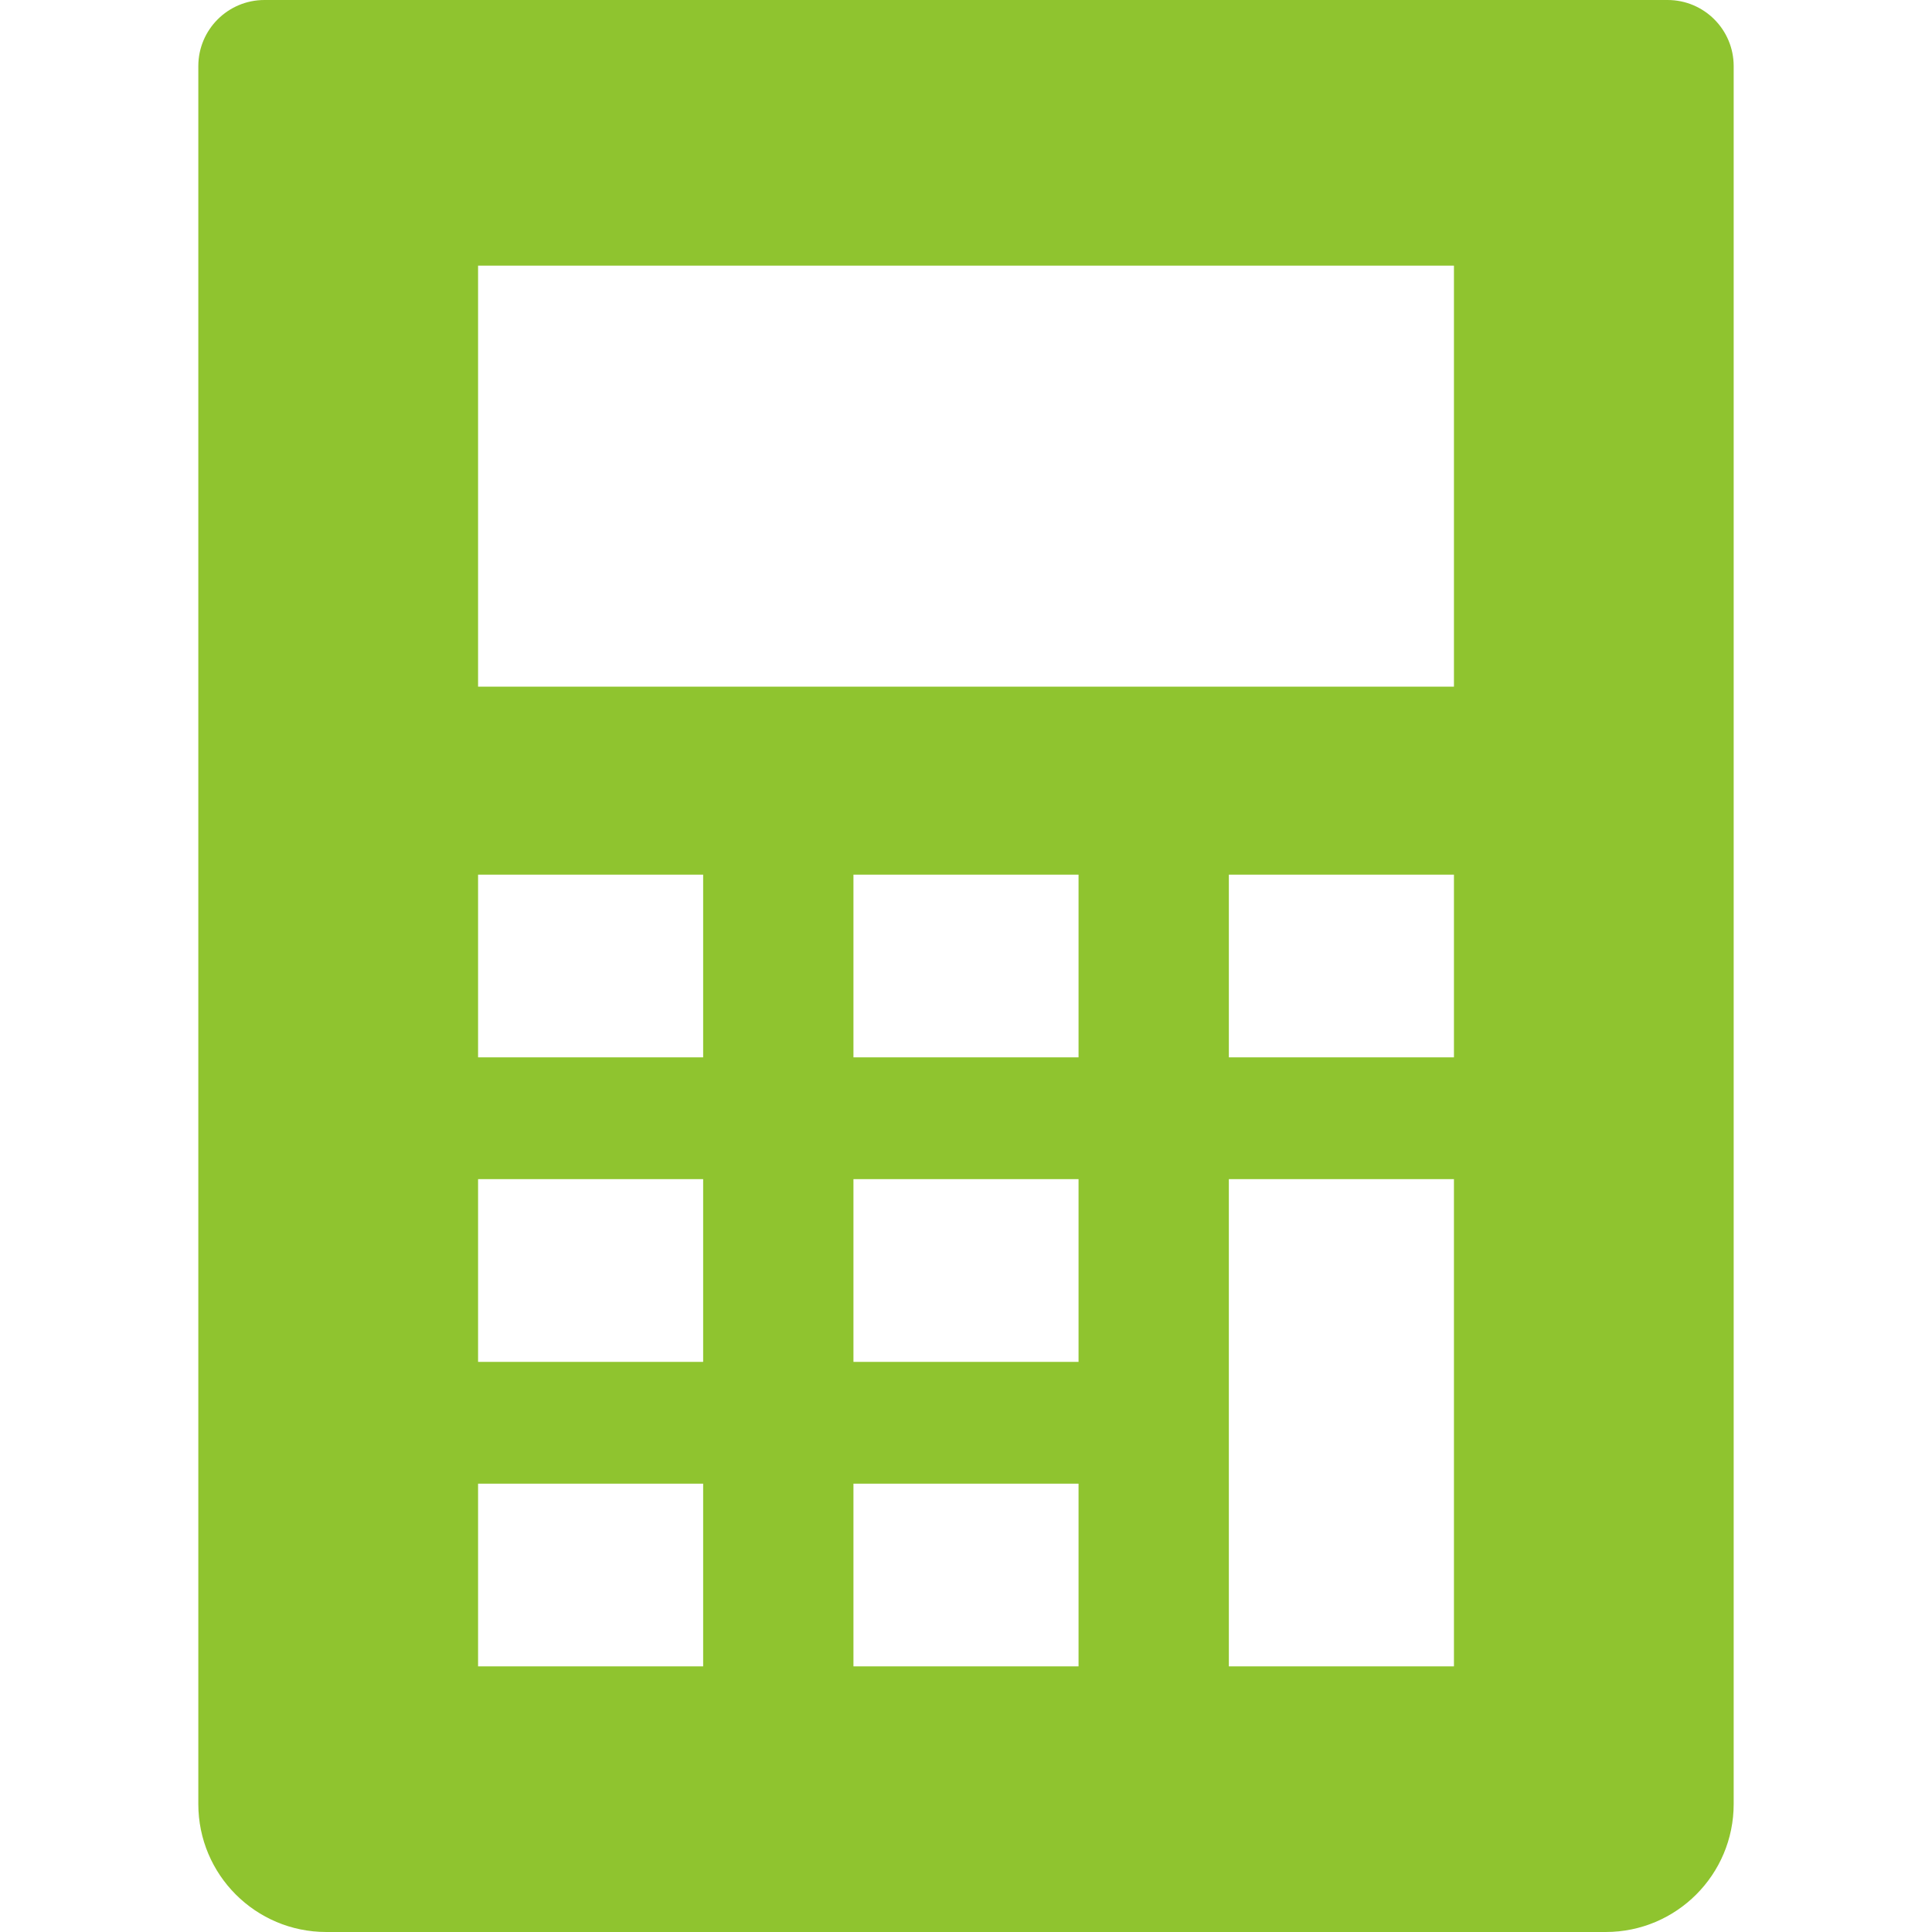 <!--?xml version="1.0" encoding="utf-8"?-->
<!-- Generator: Adobe Illustrator 18.1.1, SVG Export Plug-In . SVG Version: 6.00 Build 0)  -->

<svg version="1.1" id="_x31_0" xmlns="http://www.w3.org/2000/svg" xmlns:xlink="http://www.w3.org/1999/xlink" x="0px" y="0px" viewBox="0 0 512 512" style="width: 256px; height: 256px; opacity: 1;" xml:space="preserve">
<style type="text/css">
	.st0{fill:#8FC42F;}
</style>
<g>
	<path class="st0" d="M441.924,0H70.076c-9.675,0-17.519,7.844-17.519,17.519v460.574c0,18.726,15.18,33.906,33.906,33.906h339.074
		c18.726,0,33.906-15.18,33.906-33.906V17.519C459.443,7.844,451.6,0,441.924,0z M186.342,441.61h-59.648v-48.422h59.648V441.61z
		 M186.342,360.91h-59.648v-48.422h59.648V360.91z M186.342,280.211h-59.648v-48.422h59.648V280.211z M285.826,441.61h-59.653
		v-48.422h59.653V441.61z M285.826,360.91h-59.653v-48.422h59.653V360.91z M285.826,280.211h-59.653v-48.422h59.653V280.211z
		 M385.31,352.614v8.297v32.277v7.848v40.574h-59.652v-40.574v-7.848V360.91v-8.297v-40.126h59.652V352.614z M385.31,280.211
		h-59.652v-48.422h59.652V280.211z M385.31,181.969h-47.515h-12.137h-39.832h-7.684h-45.461h-6.508h-39.832H173.03h-46.336V70.39
		h46.336h13.312h39.832h6.508h45.461h7.684h39.832h12.137h47.515V181.969z"></path>
</g>
</svg>
